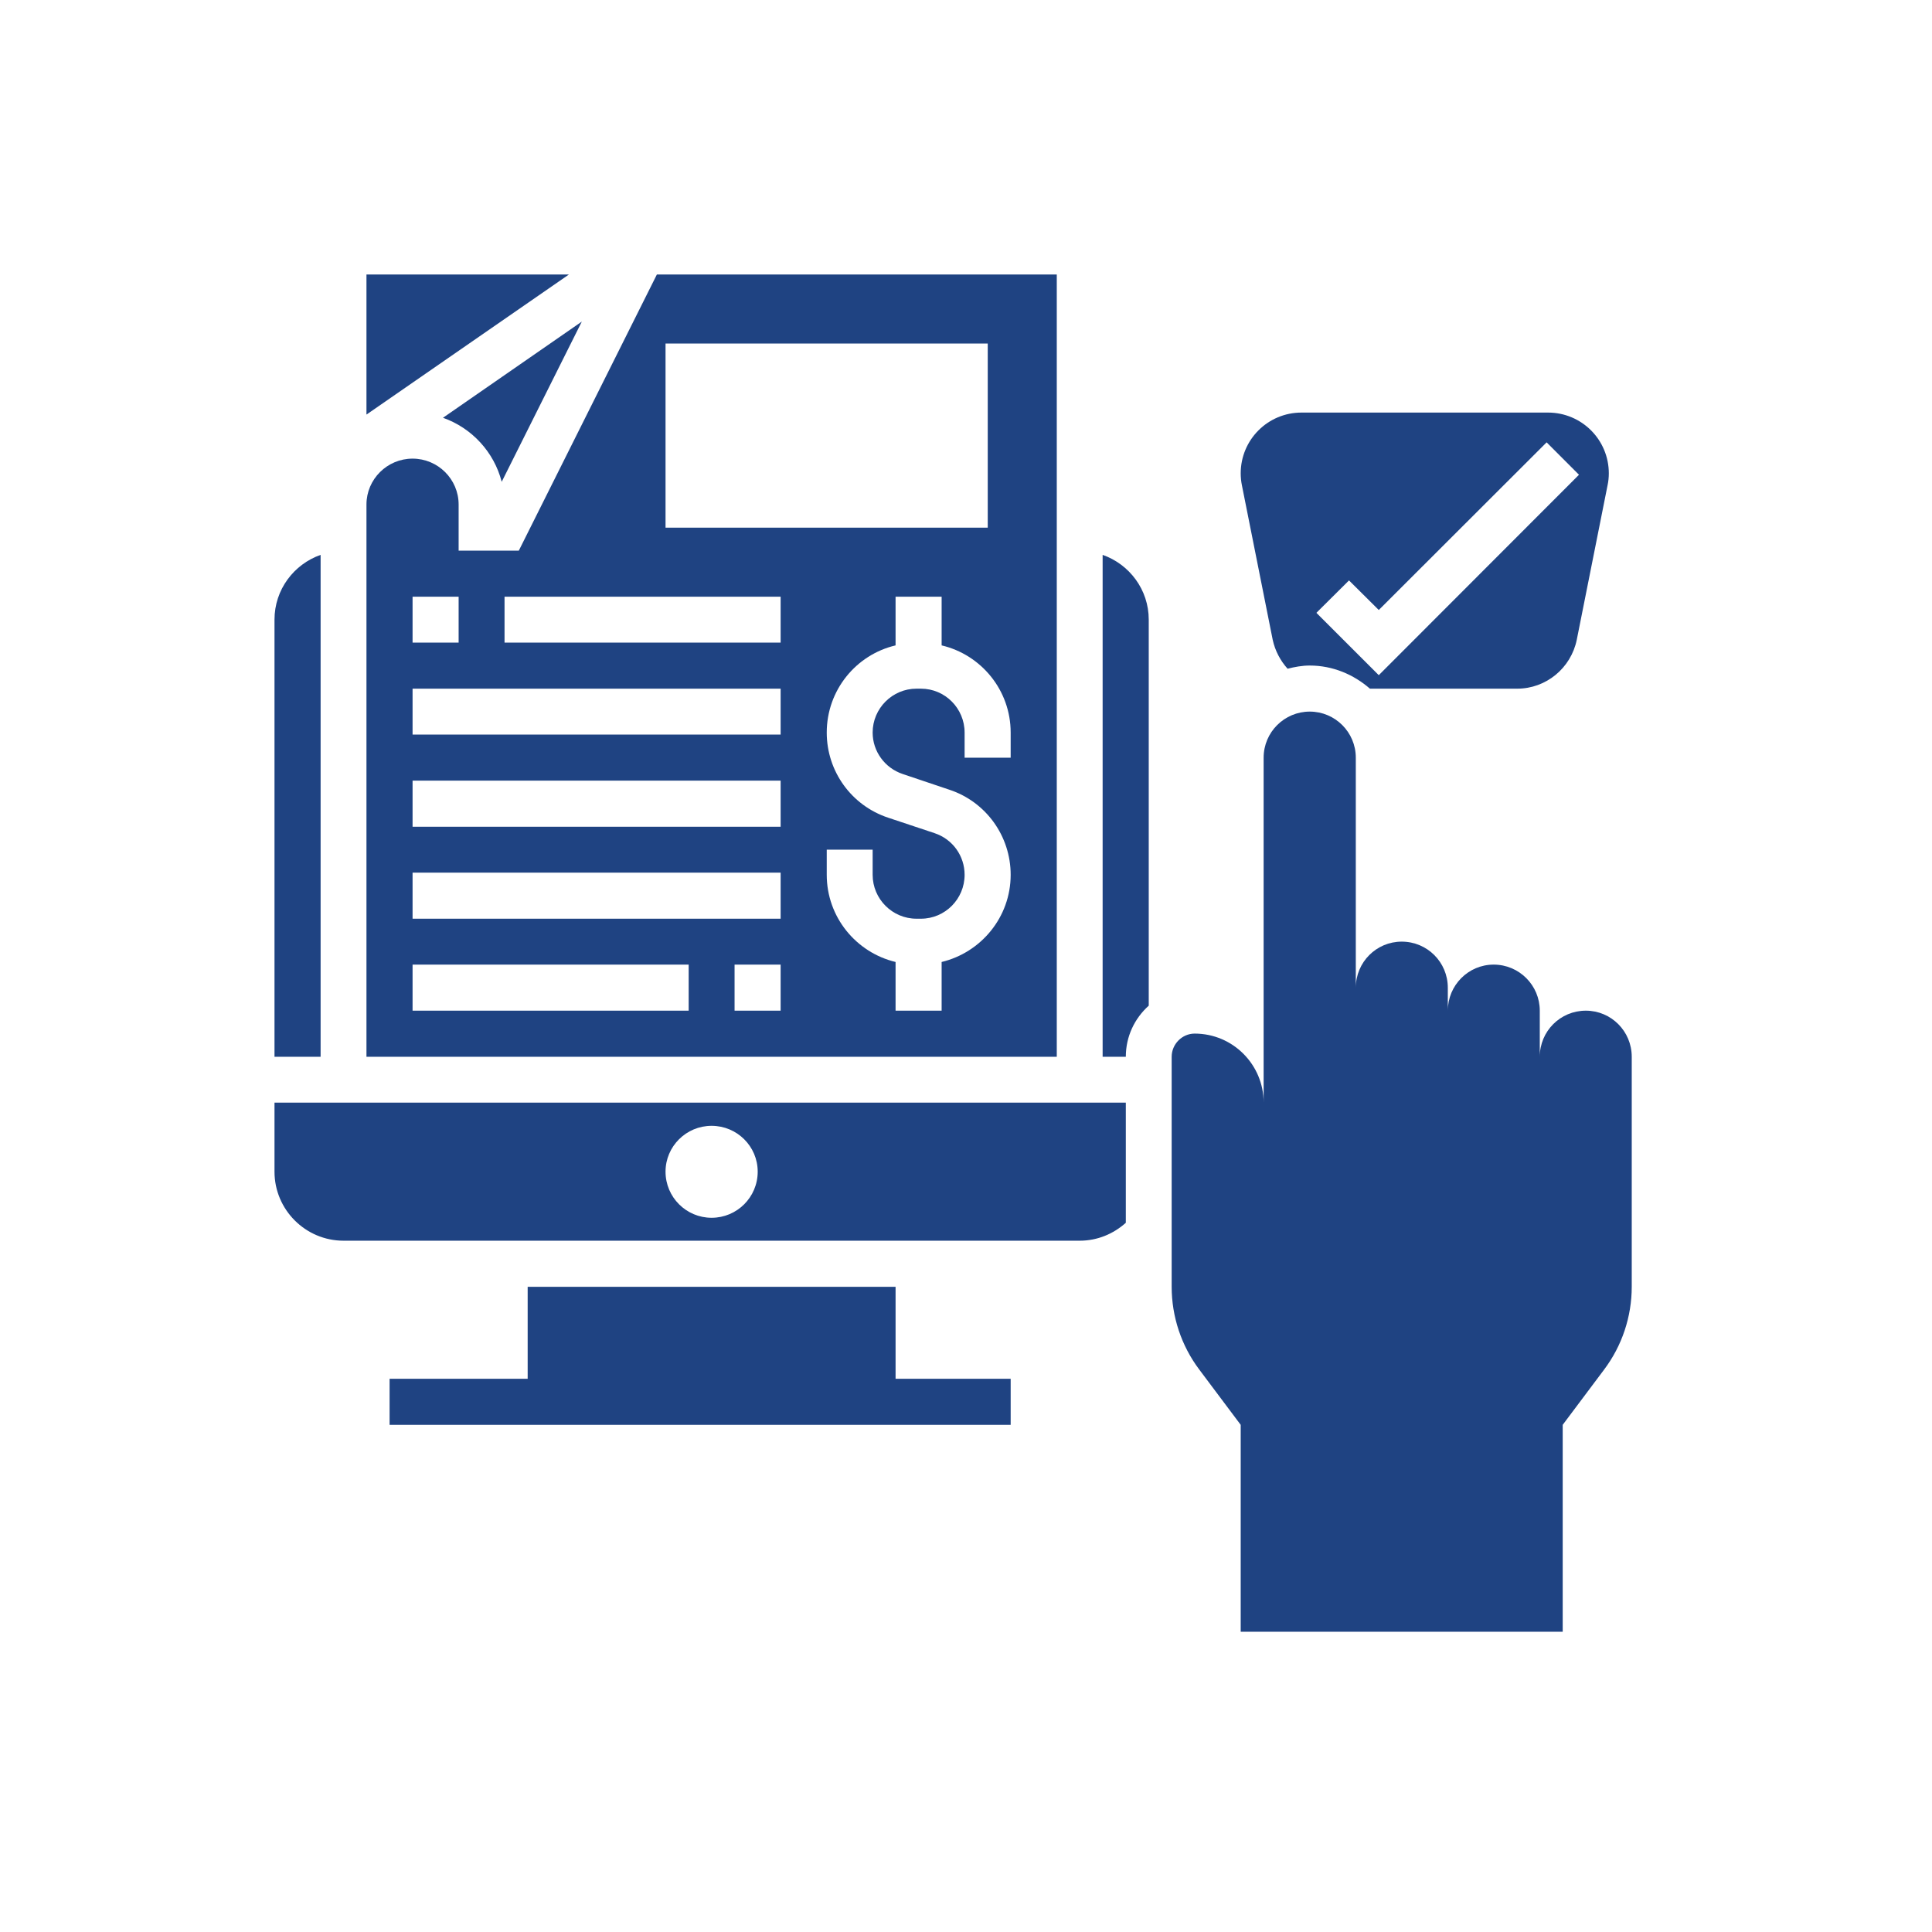 <svg xmlns="http://www.w3.org/2000/svg" xmlns:xlink="http://www.w3.org/1999/xlink" width="50" zoomAndPan="magnify" viewBox="0 0 37.5 37.5" height="50" preserveAspectRatio="xMidYMid meet" version="1.0"><defs><clipPath id="44f5510cee"><path d="M 22 13 L 31.973 13 L 31.973 31.973 L 22 31.973 Z M 22 13 " clip-rule="nonzero"/></clipPath><clipPath id="0f3ba3f817"><path d="M 5.328 10 L 7 10 L 7 21 L 5.328 21 Z M 5.328 10 " clip-rule="nonzero"/></clipPath><clipPath id="56cdedbe85"><path d="M 7 5.328 L 21 5.328 L 21 21 L 7 21 Z M 7 5.328 " clip-rule="nonzero"/></clipPath><clipPath id="b9a4587709"><path d="M 7 5.328 L 12 5.328 L 12 9 L 7 9 Z M 7 5.328 " clip-rule="nonzero"/></clipPath><clipPath id="f02c571c6f"><path d="M 5.328 21 L 22 21 L 22 25 L 5.328 25 Z M 5.328 21 " clip-rule="nonzero"/></clipPath><clipPath id="8f6fb6730b"><path d="M 24 8 L 31.973 8 L 31.973 14 L 24 14 Z M 24 8 " clip-rule="nonzero"/></clipPath></defs><g clip-path="url(#44f5510cee)"><path fill="#1f4382" d="M 30.781 19.617 C 30.285 19.617 29.887 20.016 29.887 20.512 L 29.887 19.617 C 29.887 19.125 29.488 18.723 28.992 18.723 C 28.5 18.723 28.102 19.125 28.102 19.617 L 28.102 19.172 C 28.102 18.676 27.703 18.277 27.207 18.277 C 26.715 18.277 26.316 18.676 26.316 19.172 L 26.316 14.707 C 26.316 14.211 25.914 13.812 25.422 13.812 C 24.93 13.812 24.527 14.211 24.527 14.707 L 24.527 21.402 C 24.527 20.664 23.93 20.062 23.188 20.062 C 22.945 20.062 22.742 20.266 22.742 20.512 L 22.742 24.977 C 22.742 25.555 22.93 26.121 23.277 26.582 L 24.082 27.656 L 24.082 31.672 L 30.332 31.672 L 30.332 27.656 L 31.137 26.582 C 31.484 26.121 31.672 25.555 31.672 24.977 L 31.672 20.512 C 31.672 20.016 31.273 19.617 30.781 19.617 " fill-opacity="1" fill-rule="nonzero"/></g><g clip-path="url(#0f3ba3f817)"><path fill="#1f4382" d="M 6.223 11.133 L 6.223 10.77 C 5.703 10.953 5.328 11.445 5.328 12.027 L 5.328 20.512 L 6.223 20.512 L 6.223 11.133 " fill-opacity="1" fill-rule="nonzero"/></g><g clip-path="url(#56cdedbe85)"><path fill="#1f4382" d="M 19.617 14.707 L 18.723 14.707 L 18.723 14.219 C 18.723 13.75 18.344 13.367 17.875 13.367 L 17.789 13.367 C 17.32 13.367 16.938 13.75 16.938 14.219 C 16.938 14.582 17.172 14.906 17.52 15.023 L 18.426 15.328 C 19.137 15.562 19.617 16.227 19.617 16.98 C 19.617 17.801 19.043 18.488 18.277 18.672 L 18.277 19.617 L 17.383 19.617 L 17.383 18.672 C 16.617 18.488 16.047 17.801 16.047 16.98 L 16.047 16.492 L 16.938 16.492 L 16.938 16.98 C 16.938 17.449 17.32 17.832 17.789 17.832 L 17.875 17.832 C 18.344 17.832 18.723 17.449 18.723 16.98 C 18.723 16.613 18.492 16.289 18.141 16.172 L 17.238 15.871 C 16.523 15.633 16.047 14.969 16.047 14.219 C 16.047 13.395 16.617 12.707 17.383 12.527 L 17.383 11.582 L 18.277 11.582 L 18.277 12.527 C 19.043 12.707 19.617 13.395 19.617 14.219 Z M 15.152 12.473 L 9.793 12.473 L 9.793 11.582 L 15.152 11.582 Z M 15.152 14.258 L 8.008 14.258 L 8.008 13.367 L 15.152 13.367 Z M 15.152 16.047 L 8.008 16.047 L 8.008 15.152 L 15.152 15.152 Z M 15.152 17.832 L 8.008 17.832 L 8.008 16.938 L 15.152 16.938 Z M 15.152 19.617 L 14.258 19.617 L 14.258 18.723 L 15.152 18.723 Z M 13.367 19.617 L 8.008 19.617 L 8.008 18.723 L 13.367 18.723 Z M 8.008 11.582 L 8.902 11.582 L 8.902 12.473 L 8.008 12.473 Z M 12.918 6.668 L 19.172 6.668 L 19.172 10.242 L 12.918 10.242 Z M 20.512 5.328 L 12.75 5.328 L 10.07 10.688 L 8.902 10.688 L 8.902 9.793 C 8.902 9.301 8.5 8.902 8.008 8.902 C 7.516 8.902 7.113 9.301 7.113 9.793 L 7.113 20.512 L 20.512 20.512 L 20.512 5.328 " fill-opacity="1" fill-rule="nonzero"/></g><g clip-path="url(#b9a4587709)"><path fill="#1f4382" d="M 7.113 5.328 L 7.113 8.047 L 11.043 5.328 Z M 7.113 5.328 " fill-opacity="1" fill-rule="nonzero"/></g><path fill="#1f4382" d="M 9.738 9.352 L 11.293 6.242 L 8.598 8.109 C 9.156 8.305 9.59 8.773 9.738 9.352 " fill-opacity="1" fill-rule="nonzero"/><path fill="#1f4382" d="M 17.383 24.977 L 10.242 24.977 L 10.242 26.762 L 7.562 26.762 L 7.562 27.656 L 19.617 27.656 L 19.617 26.762 L 17.383 26.762 L 17.383 24.977 " fill-opacity="1" fill-rule="nonzero"/><path fill="#1f4382" d="M 21.402 10.77 L 21.402 20.512 L 21.852 20.512 C 21.852 20.117 22.023 19.766 22.297 19.52 L 22.297 12.027 C 22.297 11.445 21.922 10.953 21.402 10.77 " fill-opacity="1" fill-rule="nonzero"/><g clip-path="url(#f02c571c6f)"><path fill="#1f4382" d="M 13.812 21.852 C 14.305 21.852 14.707 22.25 14.707 22.742 C 14.707 23.238 14.305 23.637 13.812 23.637 C 13.32 23.637 12.918 23.238 12.918 22.742 C 12.918 22.25 13.32 21.852 13.812 21.852 Z M 5.328 22.742 C 5.328 23.48 5.93 24.082 6.668 24.082 L 20.957 24.082 C 21.301 24.082 21.613 23.949 21.852 23.734 L 21.852 21.402 L 5.328 21.402 L 5.328 22.742 " fill-opacity="1" fill-rule="nonzero"/></g><g clip-path="url(#8f6fb6730b)"><path fill="#1f4382" d="M 26.184 11.266 L 26.762 11.84 L 30.02 8.586 L 30.648 9.215 L 26.762 13.105 L 25.551 11.895 Z M 24.703 12.418 C 24.75 12.633 24.852 12.824 24.992 12.98 C 25.129 12.945 25.273 12.918 25.422 12.918 C 25.871 12.918 26.277 13.094 26.59 13.367 L 29.449 13.367 C 30.008 13.367 30.492 12.969 30.605 12.418 L 31.203 9.418 C 31.219 9.344 31.227 9.266 31.227 9.188 C 31.227 8.535 30.699 8.008 30.047 8.008 L 25.262 8.008 C 24.609 8.008 24.082 8.535 24.082 9.188 C 24.082 9.266 24.09 9.344 24.105 9.418 L 24.703 12.418 " fill-opacity="1" fill-rule="nonzero"/></g></svg>